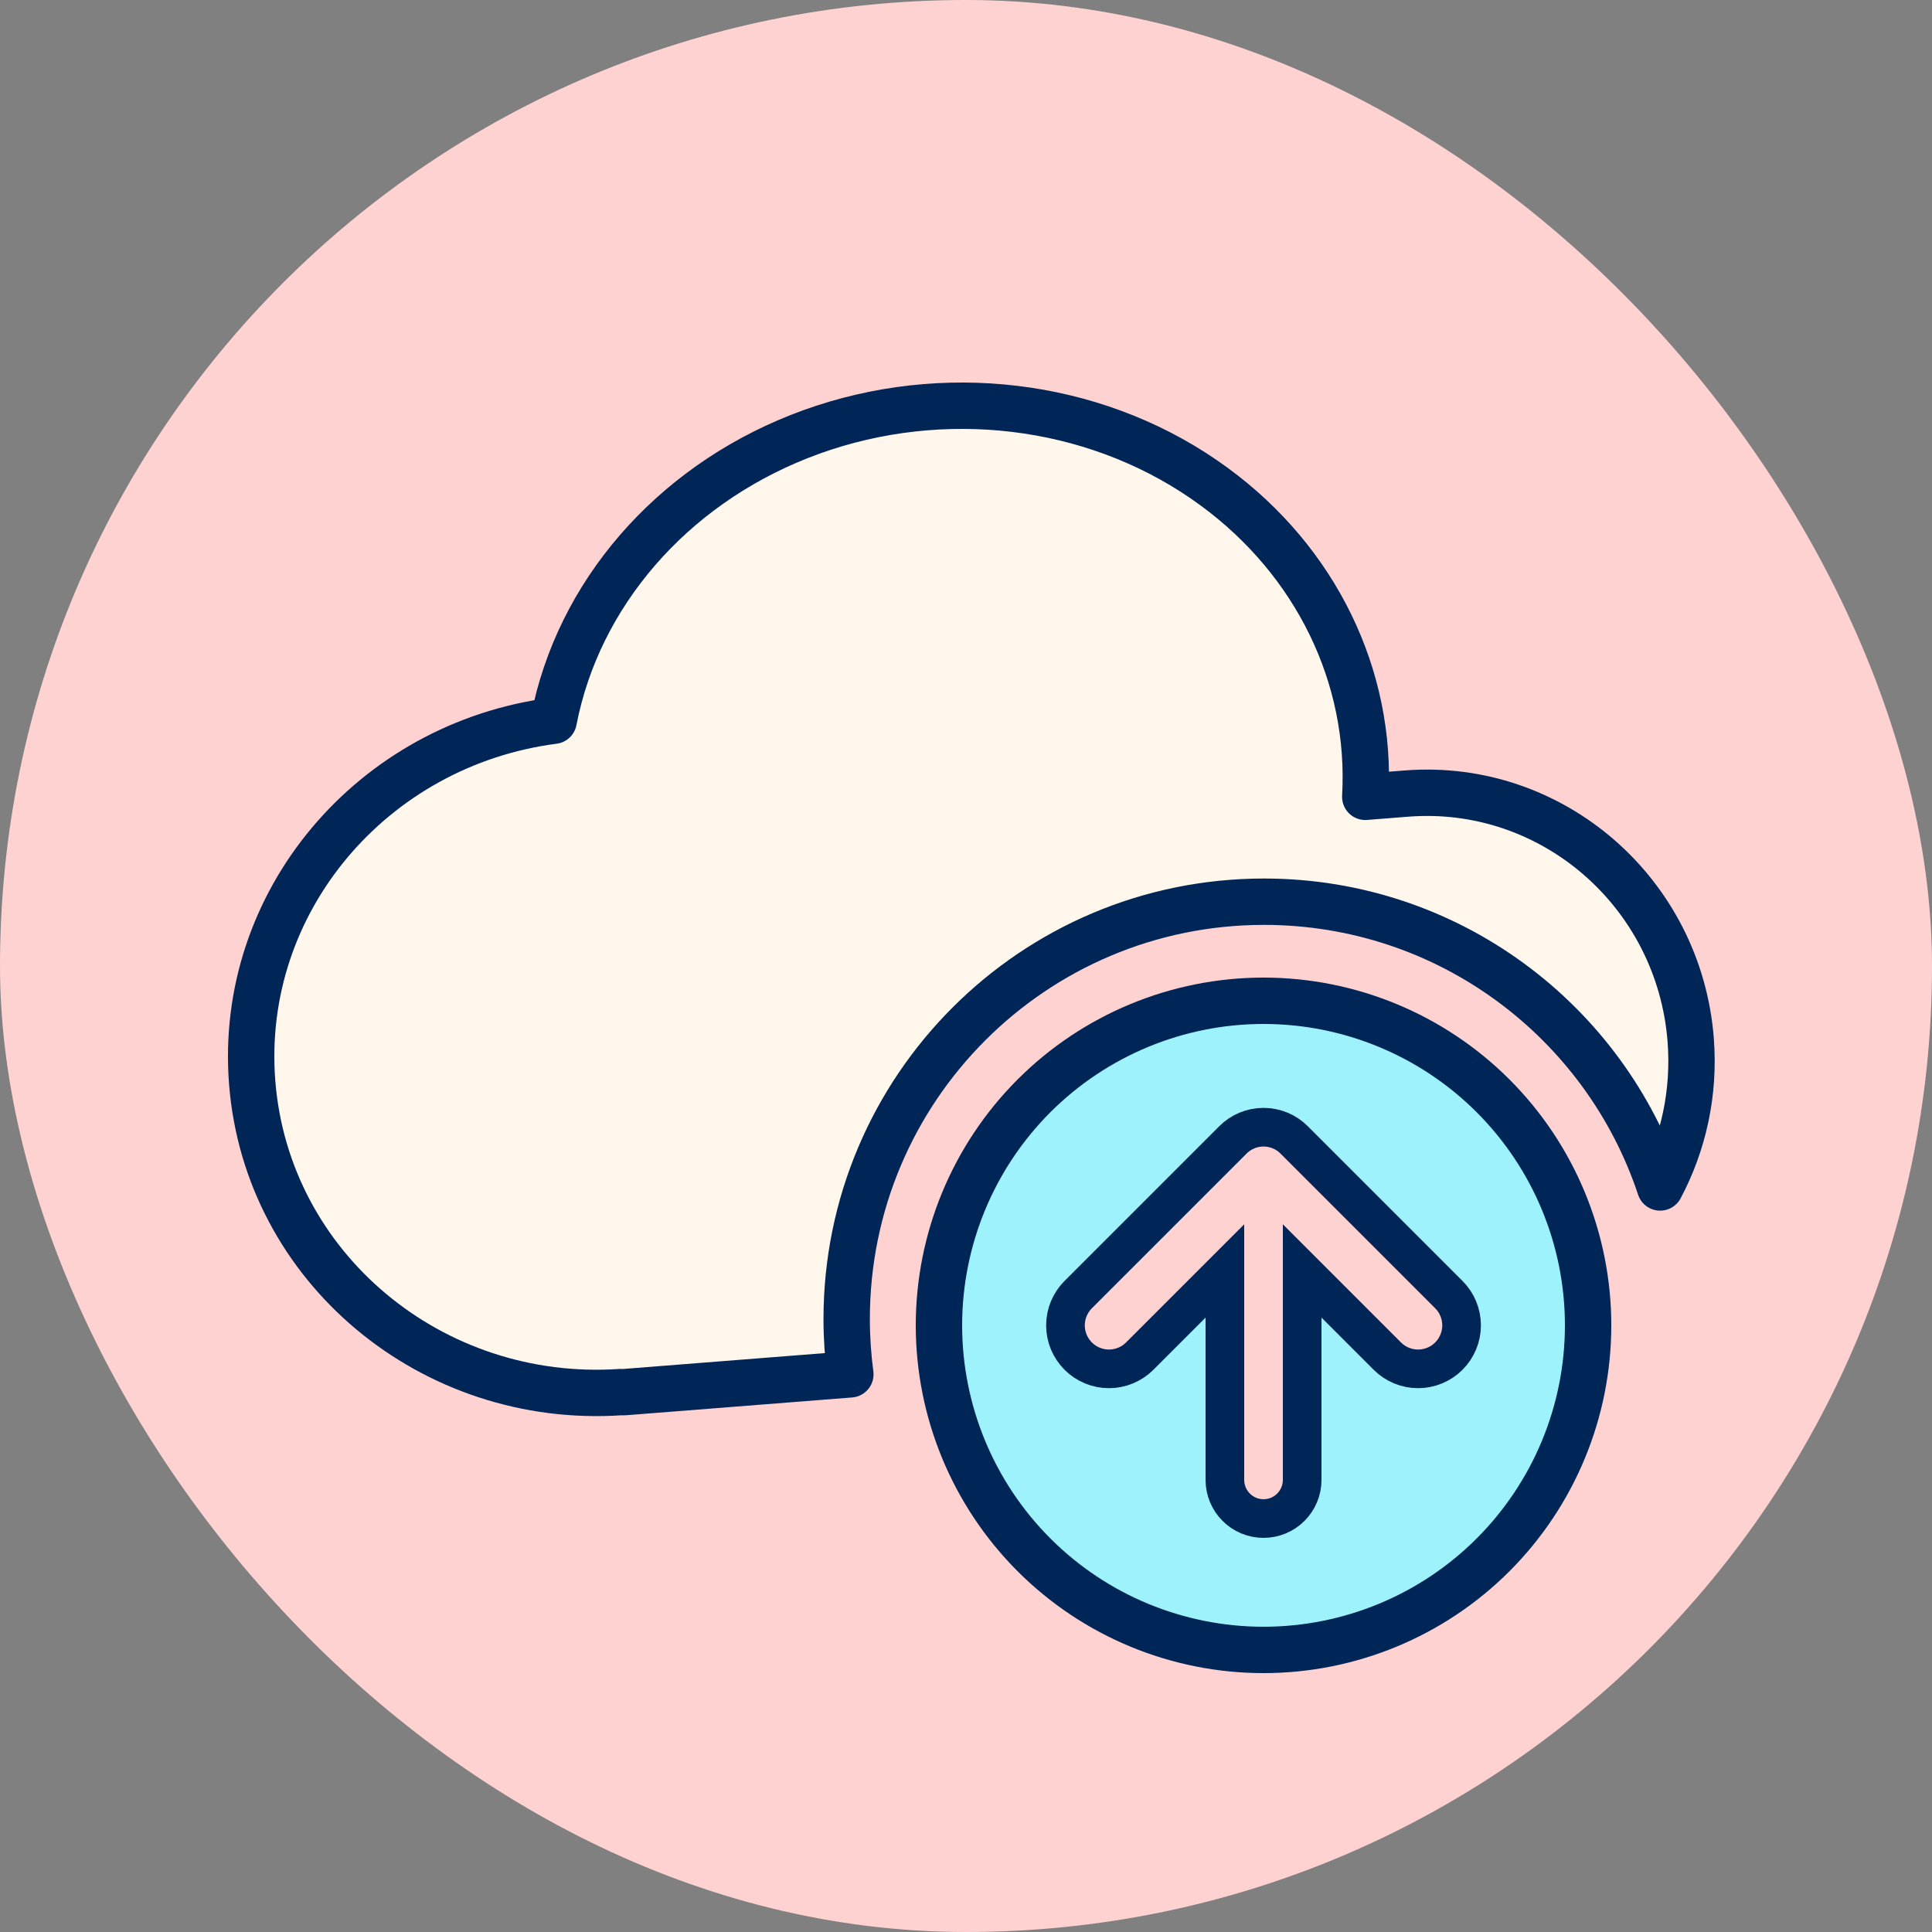 <svg width="100" height="100" viewBox="0 0 100 100" fill="none" xmlns="http://www.w3.org/2000/svg">
<rect x="0" y="0" width="100" height="100" fill="#808080" stroke="none"/>
<rect width="100" height="100" rx="50" fill="#FFD2D2"/>
<path d="M65.4 51.8C69.856 51.8 74.129 53.57 77.28 56.72C80.43 59.871 82.2 64.144 82.2 68.6C82.2 73.056 80.43 77.329 77.28 80.48C74.129 83.631 69.856 85.4 65.4 85.4C60.944 85.4 56.671 83.631 53.52 80.48C50.37 77.329 48.6 73.056 48.6 68.6C48.6 64.144 50.37 59.871 53.52 56.72C56.671 53.57 60.944 51.8 65.4 51.8Z" fill="#9DF2FC" stroke="#002557" stroke-width="2.4"/>
<path fill-rule="evenodd" clip-rule="evenodd" d="M65.4 58.344C65.104 58.344 64.811 58.402 64.537 58.516C64.264 58.63 64.016 58.797 63.808 59.008L55.808 67.008C55.599 67.217 55.434 67.465 55.32 67.738C55.207 68.011 55.148 68.304 55.148 68.6C55.148 68.896 55.207 69.189 55.32 69.462C55.434 69.735 55.599 69.983 55.808 70.192C56.017 70.401 56.265 70.567 56.538 70.68C56.812 70.793 57.104 70.852 57.4 70.852C57.696 70.852 57.989 70.793 58.262 70.68C58.535 70.567 58.783 70.401 58.992 70.192L63.4 65.784V76.6C63.4 77.13 63.611 77.639 63.986 78.014C64.361 78.389 64.87 78.6 65.4 78.6C65.93 78.6 66.439 78.389 66.814 78.014C67.189 77.639 67.4 77.13 67.4 76.6V65.784L71.808 70.192C72.23 70.614 72.803 70.852 73.4 70.852C73.997 70.852 74.57 70.614 74.992 70.192C75.414 69.77 75.652 69.197 75.652 68.6C75.652 68.003 75.414 67.43 74.992 67.008L66.992 59.008C66.784 58.797 66.536 58.63 66.263 58.516C65.989 58.402 65.696 58.344 65.4 58.344Z" fill="#FFD2D2" stroke="#002557" stroke-width="2"/>
<path d="M42.014 22.351C48.798 19.911 56.47 20.804 62.303 24.805L62.86 25.201C68.113 29.055 71.019 35.018 70.666 41.243L72.794 41.076C80.336 40.483 86.91 46.201 87.509 53.815C87.725 56.567 87.131 59.198 85.928 61.463C83.076 52.87 74.975 46.672 65.424 46.672C53.495 46.672 43.824 56.343 43.824 68.272C43.824 69.243 43.889 70.199 44.014 71.136L32.334 72.055C32.268 72.06 32.203 72.059 32.139 72.054C22.362 72.721 13.808 65.621 13.053 56.032C12.318 46.686 19.269 38.52 28.657 37.305C29.924 30.755 34.725 25.222 41.361 22.598L42.014 22.351Z" fill="#FFF6EC" stroke="#002557" stroke-width="2.4" stroke-linecap="round" stroke-linejoin="round"/>
</svg>
